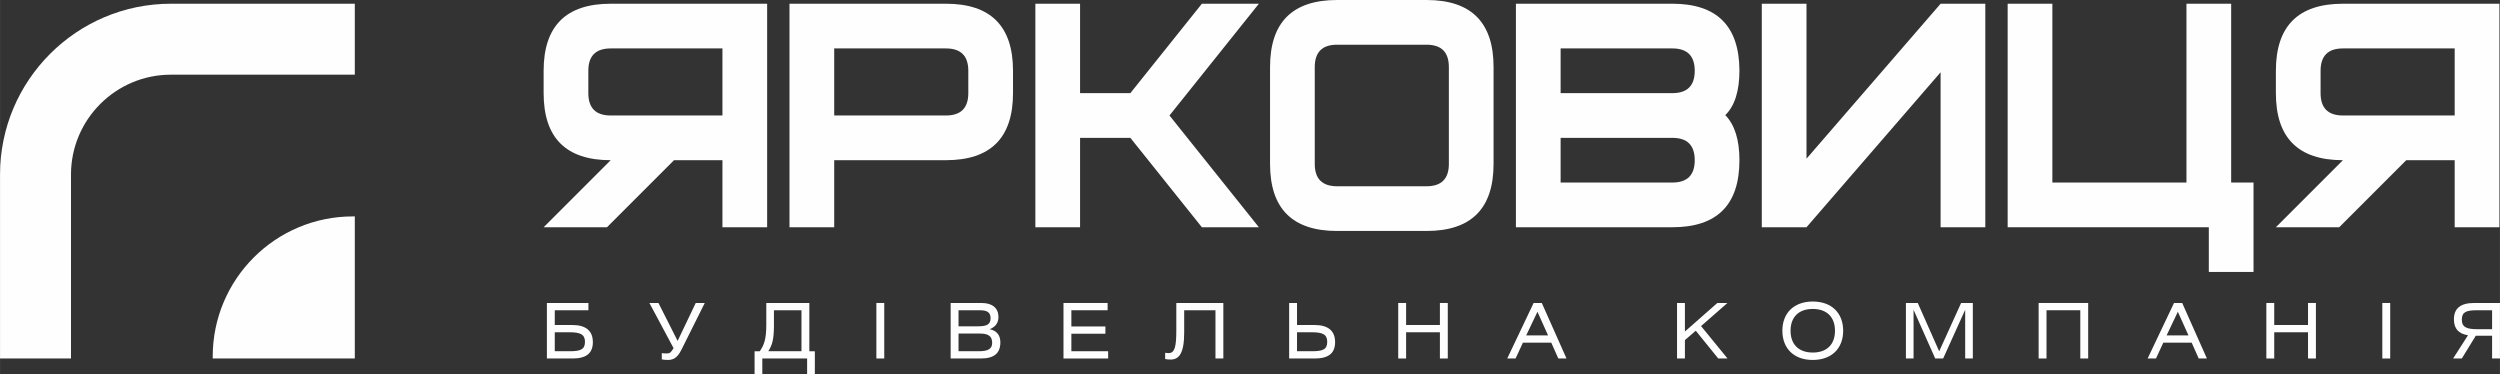 <?xml version="1.0" encoding="UTF-8"?> <svg xmlns="http://www.w3.org/2000/svg" xmlns:xlink="http://www.w3.org/1999/xlink" xmlns:xodm="http://www.corel.com/coreldraw/odm/2003" xml:space="preserve" width="95.25mm" height="14.259mm" version="1.0" style="shape-rendering:geometricPrecision; text-rendering:geometricPrecision; image-rendering:optimizeQuality; fill-rule:evenodd; clip-rule:evenodd" viewBox="0 0 10619.65 1589.81"><rect x="0" y="0" width="10619.65" height="1589.81" fill="#333333" stroke="none"/> <defs> <style type="text/css"> .fil0 {fill:#FEFEFE;fill-rule:nonzero} </style> </defs> <g id="Layer_x0020_1">  <path class="fil0" d="M301.44 1522.88l-301.44 0 0 -781.48c0,-400.04 325.56,-725.56 725.71,-725.56l781.37 0 0 301.4 -781.37 0c-233.94,0 -424.27,190.25 -424.27,424.16l0 781.48z"></path> <path class="fil0" d="M1507.08 1522.88l-603.63 0 0 -8.14c0,-328.81 266.59,-595.41 595.45,-595.41l8.18 0 0 603.55z"></path> <path class="fil0" d="M2309.18 300.69l0 94.95c0,189.89 94.95,284.84 284.84,284.84l-284.84 284.84 269.03 0 284.84 -284.84 205.7 0 0 284.84 189.89 0 0 -949.48 -664.63 0c-189.89,0 -284.84,94.95 -284.84,284.85zm189.89 0c0,-63.29 31.62,-94.96 94.95,-94.96l474.73 0 0 284.85 -474.73 0c-63.33,0 -94.95,-31.66 -94.95,-94.95l0 -94.95z"></path> <path class="fil0" d="M4303.11 300.69l0 94.95c0,189.89 -94.95,284.84 -284.84,284.84l-474.73 0 0 284.84 -189.94 0 0 -949.48 664.67 0c189.89,0 284.84,94.95 284.84,284.85zm-189.89 0c0,-63.29 -31.66,-94.96 -94.95,-94.96l-474.73 0 0 284.85 474.73 0c63.28,0 94.95,-31.66 94.95,-94.95l0 -94.95z"></path> <polygon class="fil0" points="5347.53,965.32 5105.4,965.32 4801.57,585.53 4587.96,585.53 4587.96,965.32 4398.06,965.32 4398.06,15.84 4587.96,15.84 4587.96,395.64 4801.57,395.64 5105.4,15.84 5347.53,15.84 4967.74,490.59 "></polygon> <path class="fil0" d="M6344.48 696.29c0,189.89 -94.95,284.84 -284.84,284.84l-379.79 0c-189.89,0 -284.84,-94.95 -284.84,-284.84l0 -411.41c0,-189.94 94.95,-284.88 284.84,-284.88l379.79 0c189.89,0 284.84,94.95 284.84,284.88l0 411.41zm-189.89 0l0 -411.41c0,-63.33 -31.66,-94.99 -94.95,-94.99l-379.79 0c-63.28,0 -94.95,31.66 -94.95,94.99l0 411.41c0,63.33 31.66,94.95 94.95,94.95l379.79 0c63.28,0 94.95,-31.62 94.95,-94.95z"></path> <path class="fil0" d="M7328.8 488.99c40.08,-39.01 60.14,-102.34 60.14,-189.89 -1.06,-188.83 -96.01,-283.27 -284.84,-283.27l-664.67 0 0 949.48 664.67 0c189.89,0 284.84,-94.96 284.84,-284.81 0,-86.53 -20.06,-150.37 -60.14,-191.51zm-224.7 -93.37l-474.78 0 0 -189.89 474.78 0c63.28,0 94.95,31.66 94.95,94.95 0,63.33 -31.66,94.95 -94.95,94.95zm0 379.79l-474.78 0 0 -189.85 474.78 0c63.28,0 94.95,31.62 94.95,94.95 0,63.28 -31.66,94.9 -94.95,94.9z"></path> <polygon class="fil0" points="8433.37,15.84 8243.47,15.84 7673.79,674.14 7673.79,15.84 7483.89,15.84 7483.89,965.31 7673.79,965.31 8243.47,307.02 8243.47,965.31 8433.37,965.31 "></polygon> <polygon class="fil0" points="9477.79,15.84 9287.9,15.84 9287.9,775.42 8718.22,775.42 8718.22,15.84 8528.32,15.84 8528.32,965.31 9382.85,965.31 9382.85,1155.2 9572.78,1155.2 9572.78,775.42 9477.79,775.42 "></polygon> <path class="fil0" d="M9667.72 300.69l0 94.95c0,189.89 94.95,284.84 284.84,284.84l-284.84 284.84 269.03 0 284.84 -284.84 205.7 0 0 284.84 189.89 0 0 -949.48 -664.63 0c-189.89,0 -284.84,94.95 -284.84,284.85zm189.89 0c0,-63.29 31.62,-94.96 94.95,-94.96l474.73 0 0 284.85 -474.73 0c-63.33,0 -94.95,-31.66 -94.95,-94.95l0 -94.95z"></path> <path class="fil0" d="M2323.06 1287.04l0 235.84 108.84 0c58.17,0 86.41,-22.06 86.41,-69.5 0,-47.75 -29.22,-72.8 -87.4,-72.8l-74.38 0 0 -62.66 142.93 0 0 -30.87 -176.4 0zm33.47 124.4l62.03 0c45.5,0 66.27,8.15 66.27,40.95 0,32.8 -20.45,39.6 -64.31,39.6l-64 0 0 -80.55z"></path> <path class="fil0" d="M2758.52 1287.04l102.66 191.98c-12.04,19.2 -15.62,22.42 -29.22,22.42 -8.77,0 -14.64,-0.31 -20.8,-1.29l0 26.62c7.47,1.29 16.87,2.29 25.99,2.29 21.44,0 39.61,-7.48 57.47,-43.55l99.07 -198.47 -38.31 0 -76.97 161.14 -81.53 -161.14 -38.35 0z"></path> <path class="fil0" d="M3404.46 1317.9l0 174.12 -140.96 0c16.87,-25.68 24.03,-51.32 24.03,-108.83l0 -65.29 116.93 0zm-149.42 -30.87l0 92.94c0,62.69 -10.07,86.37 -27.61,112.05l-22.11 0 0 97.79 32.8 0 0 -66.95 190.37 0 0 66.95 32.8 0 0 -97.79 -23.36 0 0 -204.99 -182.9 0z"></path> <polygon class="fil0" points="3756.13,1287.03 3722.66,1287.03 3722.66,1522.87 3756.13,1522.87 "></polygon> <path class="fil0" d="M4038.23 1522.88l127.98 0c56.2,0 83.15,-21.75 83.15,-68.87 0,-30.53 -15.93,-49.71 -45.47,-55.53 24.65,-9.76 37.36,-26.98 37.36,-52 0,-37.36 -25.33,-59.44 -71.82,-59.44l-131.2 0 0 235.84zm33.47 -204.96l90.93 0c30.87,0 45.15,9.4 45.15,33.75 0,26.66 -16.56,34.45 -52.31,34.45l-83.78 0 0 -68.2zm0 99.07l91.6 0c35.09,0 51.29,11.37 51.29,39.61 0,26 -18.49,35.4 -56.17,35.4l-86.72 0 0 -75.01z"></path> <polygon class="fil0" points="4517.53,1522.88 4707.23,1522.88 4707.23,1492.01 4551,1492.01 4551,1417.63 4695.55,1417.63 4695.55,1386.8 4551,1386.8 4551,1317.93 4704.95,1317.93 4704.95,1287.04 4517.53,1287.04 "></polygon> <path class="fil0" d="M4996.81 1287.04l0 115.64c0,65.65 -5.51,97.14 -31.82,97.14 -6.85,0 -12.67,-0.62 -15.61,-1.29l0 26.62c7.47,1.3 15.61,2.29 22.77,2.29 34.11,0 58.13,-22.73 58.13,-114.34l0 -95.19 132.87 0 0 204.97 33.47 0 0 -235.84 -199.81 0z"></path> <path class="fil0" d="M5509.56 1287.04l-33.43 0 0 235.84 108.83 0c58.13,0 86.37,-22.06 86.37,-69.5 0,-47.75 -29.22,-72.8 -87.35,-72.8l-74.42 0 0 -93.53zm0 124.4l62.07 0c45.47,0 66.28,8.15 66.28,40.95 0,32.8 -20.49,39.6 -64.35,39.6l-64 0 0 -80.55z"></path> <polygon class="fil0" points="5972.97,1287.04 5939.49,1287.04 5939.49,1522.88 5972.97,1522.88 5972.97,1411.45 6116.53,1411.45 6116.53,1522.88 6150,1522.88 6150,1287.04 6116.53,1287.04 6116.53,1380.57 5972.97,1380.57 "></polygon> <path class="fil0" d="M6402.56 1522.88l35.4 0 31.2 -67.22 120.51 0 29.89 67.22 34.77 0 -104.94 -235.84 -34.73 0 -112.11 235.84zm80.55 -98.09l47.8 -100.38 45.11 100.38 -92.91 0z"></path> <polygon class="fil0" points="7157.32,1287.04 7123.85,1287.04 7123.85,1522.88 7157.32,1522.88 7157.32,1444.6 7203.45,1404.96 7298.96,1522.88 7338.29,1522.88 7225.87,1385.18 7337.93,1287.04 7295.07,1287.04 7157.32,1408.22 "></polygon> <path class="fil0" d="M7571.34 1404.96c0,75.05 48.73,124.1 128.97,124.1 80.55,0 129.29,-49.06 129.29,-124.1 0,-75.05 -48.73,-124.09 -128.97,-124.09 -80.55,0 -129.29,49.05 -129.29,124.09zm34.77 0c0,-57.81 34.42,-92.58 94.2,-92.58 60.11,0 94.51,34.77 94.51,92.58 0,57.51 -34.09,92.59 -94.2,92.59 -60.09,0 -94.51,-34.77 -94.51,-92.59z"></path> <polygon class="fil0" points="8096.13,1287.04 8096.13,1522.88 8128.61,1522.88 8128.61,1315.95 8220.57,1522.88 8254.32,1522.88 8347.89,1315.95 8347.89,1522.88 8380.37,1522.88 8380.37,1287.04 8330.66,1287.04 8237.44,1492.36 8146.48,1287.04 "></polygon> <polygon class="fil0" points="8659.9,1287.04 8659.9,1522.88 8693.37,1522.88 8693.37,1317.92 8836.92,1317.92 8836.92,1522.88 8870.39,1522.88 8870.39,1287.04 "></polygon> <path class="fil0" d="M9122.95 1522.88l35.4 0 31.18 -67.22 120.51 0 29.94 67.22 34.73 0 -104.94 -235.84 -34.73 0 -112.09 235.84zm80.55 -98.09l47.79 -100.38 45.15 100.38 -92.94 0z"></path> <polygon class="fil0" points="9660.73,1287.04 9627.26,1287.04 9627.26,1522.88 9660.73,1522.88 9660.73,1411.45 9804.29,1411.45 9804.29,1522.88 9837.76,1522.88 9837.76,1287.04 9804.29,1287.04 9804.29,1380.57 9660.73,1380.57 "></polygon> <polygon class="fil0" points="10153.35,1287.03 10119.88,1287.03 10119.88,1522.87 10153.35,1522.87 "></polygon> <path class="fil0" d="M10619.65 1287.04l-108.83 0c-58.13,0 -86.73,22.11 -86.73,69.54 0,39.61 19.82,61.4 59.78,67.53l-63.33 98.77 37.02 0 59.43 -96.8 69.19 0 0 96.8 33.47 0 0 -235.84zm-33.47 111.43l-62.02 0c-45.48,0 -66.59,-8.14 -66.59,-40.94 0,-32.8 20.45,-39.61 64.31,-39.61l64.31 0 0 80.55z"></path> </g> </svg> 